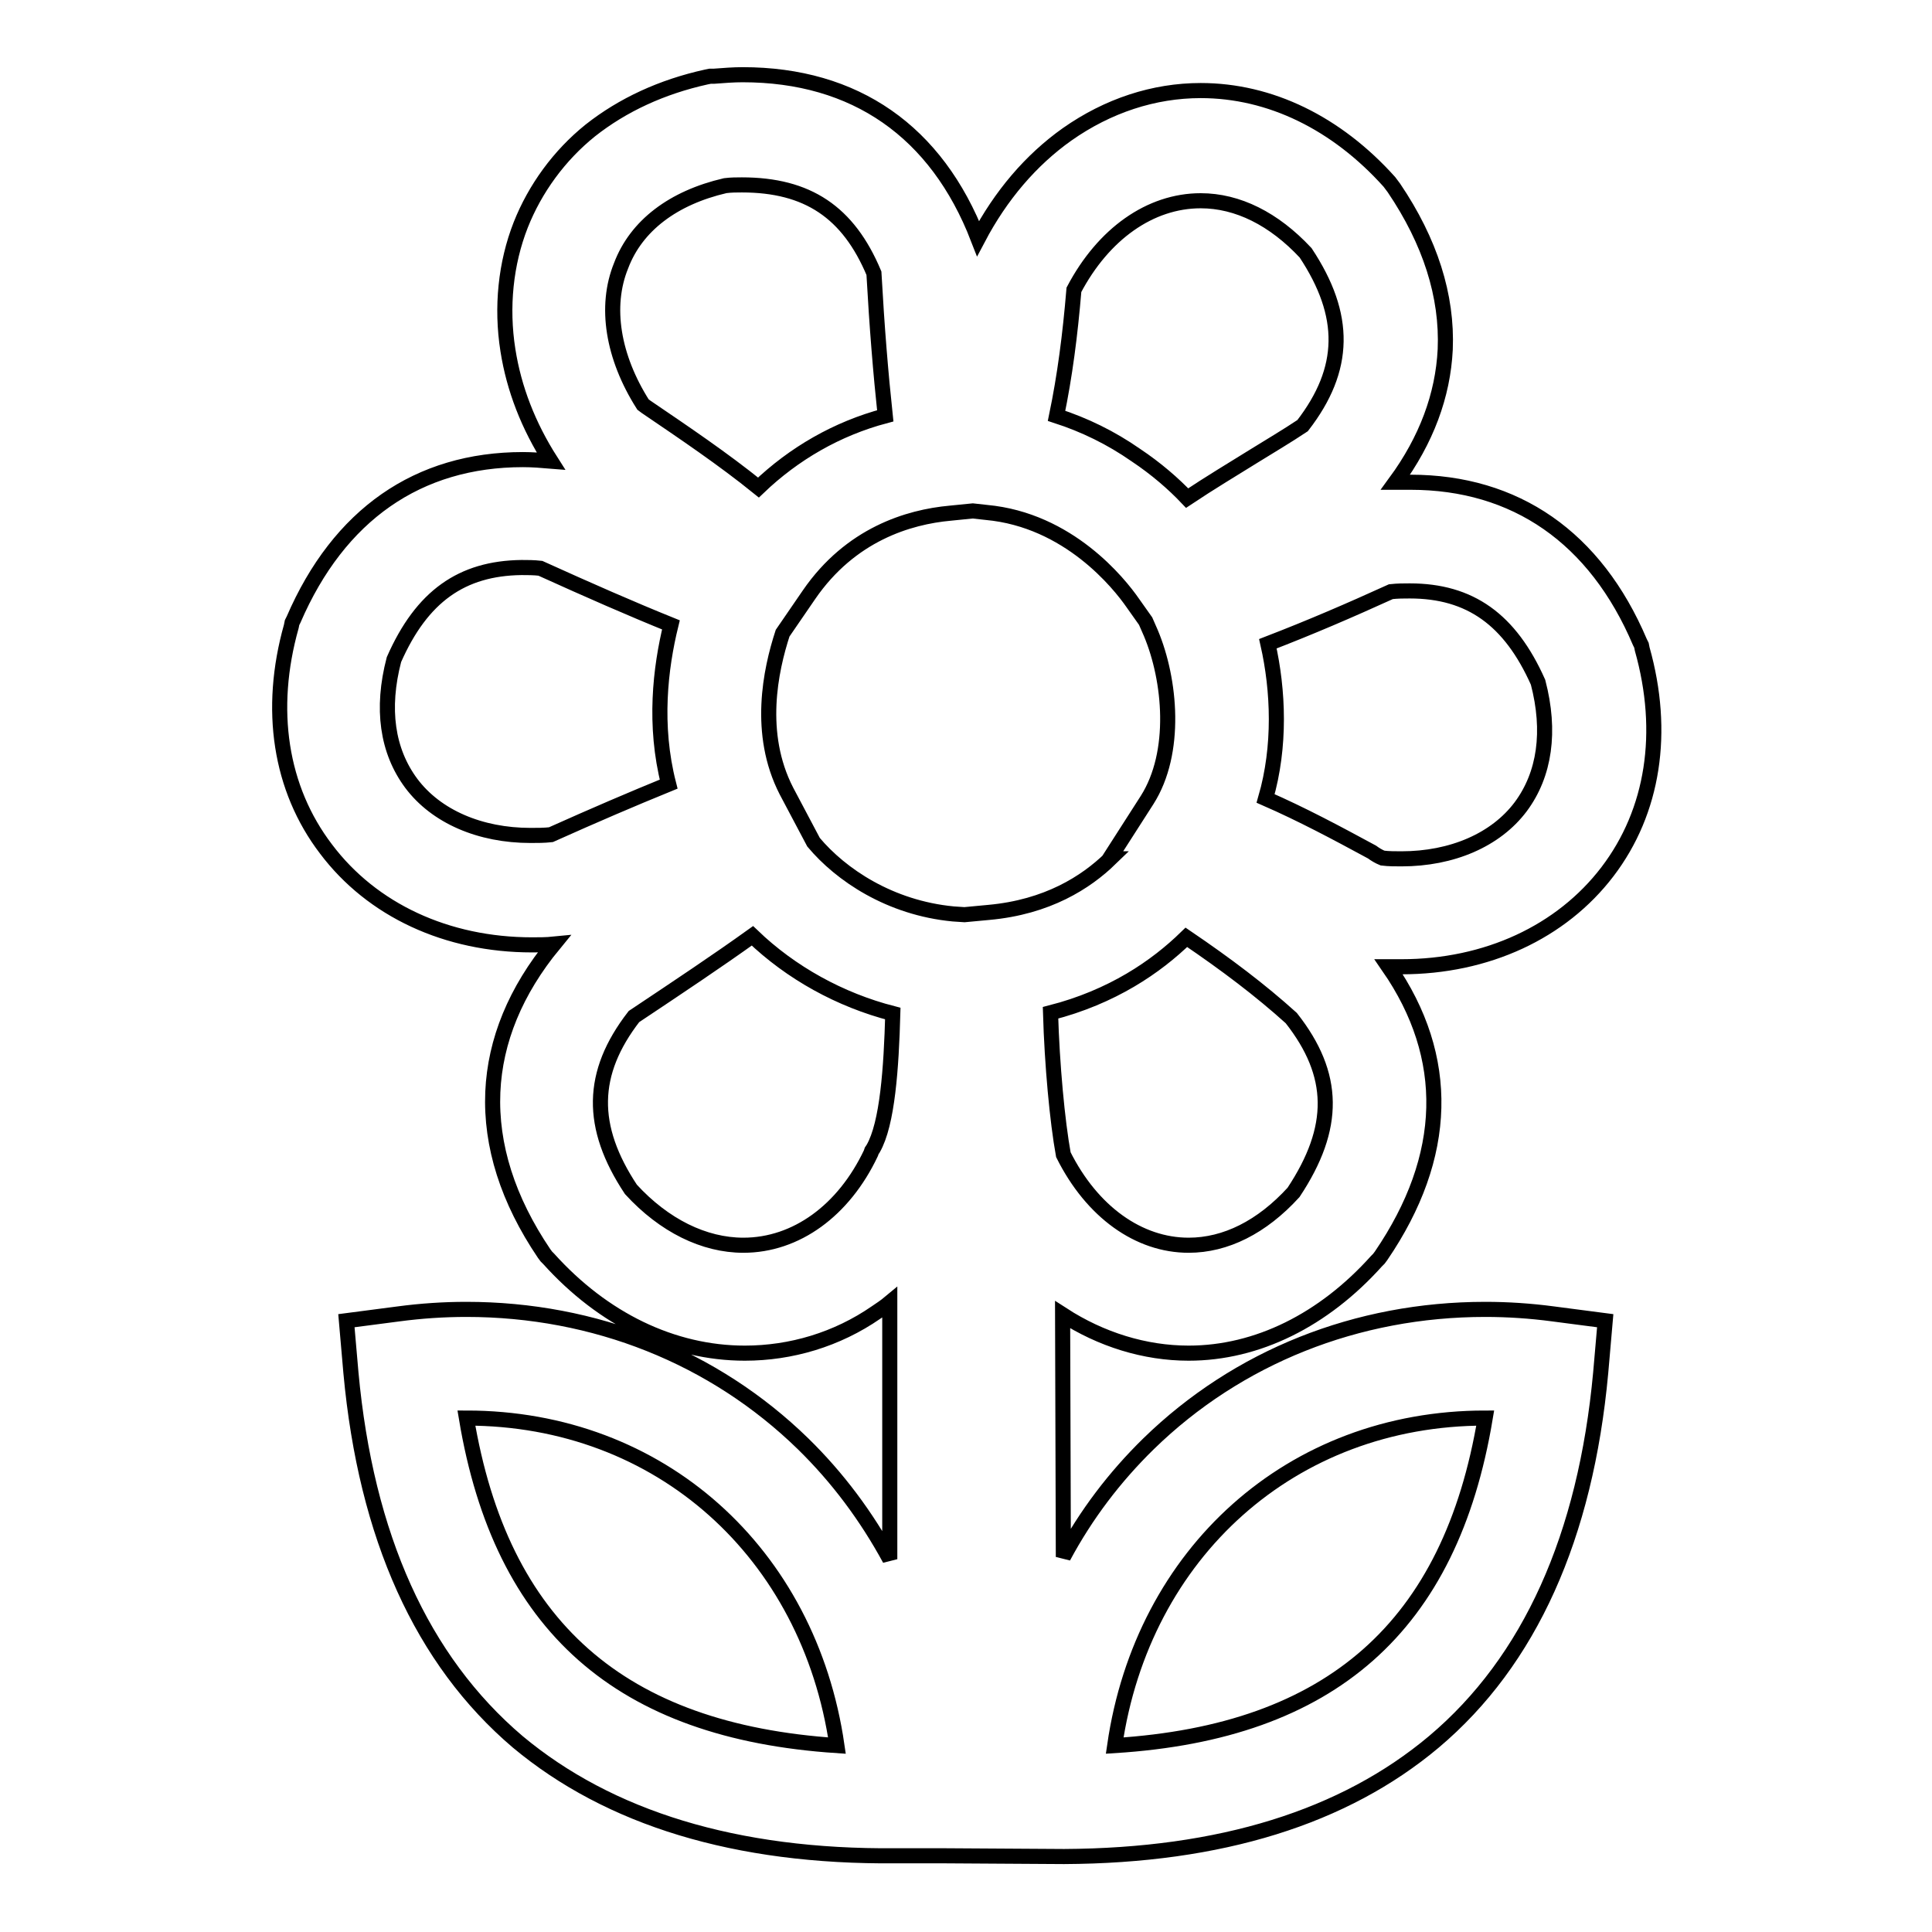 <?xml version="1.0" encoding="utf-8"?>
<!-- Svg Vector Icons : http://www.onlinewebfonts.com/icon -->
<!DOCTYPE svg PUBLIC "-//W3C//DTD SVG 1.1//EN" "http://www.w3.org/Graphics/SVG/1.1/DTD/svg11.dtd">
<svg version="1.1" xmlns="http://www.w3.org/2000/svg" xmlns:xlink="http://www.w3.org/1999/xlink" x="0px" y="0px" viewBox="0 0 256 256" enable-background="new 0 0 256 256" xml:space="preserve">
<g> <path stroke-width="2" fill-opacity="0" stroke="#000000"  d="M141,246l-16.1-0.1l-6.2,0c-21.2,0.2-38-5-50.1-15.1c-12.7-10.8-20.1-27.2-22.1-48.9l-0.6-6.9l6.9-0.9 c3-0.4,6-0.6,9-0.6c17,0,32.8,6.3,44.6,17.8c4.6,4.5,8.4,9.6,11.5,15.3l0-34c-0.6,0.5-1.2,0.9-1.8,1.3c-5.2,3.6-11.3,5.4-17.4,5.4 c-9.6,0-18.8-4.5-26-12.5l-0.3-0.3l-0.3-0.4c-4.8-7.1-7.1-14.3-6.8-21.4c0.3-6.8,3-13.4,8.1-19.6c-1,0.1-2,0.1-2.9,0.1c0,0,0,0,0,0 c-11.3,0-21.2-4.6-27.3-12.7c-6.1-8-7.7-18.5-4.6-29.5l0.1-0.5l0.2-0.4c6-13.9,16.5-21.2,30.4-21.2c1.2,0,2.5,0.1,3.7,0.2 c-3-4.7-4.9-9.6-5.7-14.7c-0.9-5.7-0.3-11.5,1.7-16.6c1.9-4.8,5.1-9.2,9.2-12.5c4.3-3.4,9.5-5.8,15.4-7.1l0.5-0.1l0.5,0 c1.3-0.1,2.6-0.2,3.8-0.2c14.9,0,25.7,7.5,31.2,21.7c3-5.7,7-10.4,11.8-13.8c5.4-3.8,11.5-5.8,17.7-5.8c9.2,0,18,4.3,25,12.1 l0.3,0.4l0.3,0.4c4.8,7.1,7.1,14.3,6.8,21.4c-0.3,6.1-2.5,12-6.6,17.6c0.7,0,1.3,0,2,0c13.9,0,24.5,7.3,30.4,21.2l0.2,0.4l0.1,0.5 c3.1,11,1.5,21.5-4.6,29.5c-6.1,8-16,12.6-27.3,12.6c0,0,0,0,0,0c-0.6,0-1.1,0-1.7,0c8.3,12,8,25.1-1,38.3l-0.3,0.4l-0.3,0.3 c-7,7.8-15.8,12.2-24.9,12.2c-5.8,0-11.6-1.8-16.7-5.1l0.1,32.1c3-5.6,6.8-10.6,11.3-15c11.8-11.5,27.6-17.8,44.6-17.8 c3,0,6,0.2,9,0.6l6.9,0.9l-0.6,6.9c-2,21.7-9.4,38.2-22.1,48.9C178.1,240.8,161.7,245.9,141,246L141,246L141,246z M196.8,187.9 c-25.7,0-45.4,17.9-49.1,43.4C176.4,229.5,192.2,215.5,196.8,187.9C196.8,187.9,196.8,187.9,196.8,187.9z M61.8,187.9 c4.6,27.6,20.4,41.5,49.1,43.4C107.2,205.8,87.5,187.9,61.8,187.9C61.8,187.9,61.8,187.9,61.8,187.9z M140.9,153 c3.8,7.6,10,12,16.6,12c4.9,0,9.7-2.4,13.9-7c5.7-8.6,5.6-15.6-0.3-23.1c-4.1-3.7-8.6-7.1-13.9-10.7c-4,3.9-9.8,7.9-18,10 C139.4,141.1,140.1,148.6,140.9,153z M83.6,157.6c4.4,4.8,9.7,7.4,14.9,7.4c7,0,13.3-4.6,16.9-12.2l0.1-0.3l0.2-0.3 c1.9-3.3,2.4-10.7,2.6-17.9c-7-1.8-13.5-5.4-18.6-10.3c-4.6,3.3-9.7,6.7-15.7,10.7C78.2,142.2,78.1,149.3,83.6,157.6z M107.8,111.6 c3.6,4.3,10.1,8.7,18.5,9.5l1.5,0.1l3.2-0.3c7.8-0.7,12.9-4,16.1-7.1l-0.1,0l5-7.8c4-6.3,3.1-15.9,0.5-22.1l-0.7-1.6l-1.7-2.4 c-1.8-2.6-8.5-11-19.4-12l-1.8-0.2l-3,0.3c-5.5,0.5-13.2,2.8-18.7,10.8l-3.5,5.1c-1.6,4.9-3.4,13.3,0.5,20.9L107.8,111.6z  M183.2,113.7c0.8,0.1,1.7,0.1,2.5,0.1c6.7,0,12.5-2.5,15.8-6.9c3.2-4.3,4-10,2.3-16.5c-3.7-8.3-9-12.1-17-12.1 c-0.8,0-1.6,0-2.5,0.1c-5.5,2.5-10.6,4.7-16.3,6.9c1.4,6.2,1.7,13.6-0.3,20.5c4.8,2.1,9.3,4.5,14.1,7.1 C182.2,113.2,182.7,113.5,183.2,113.7z M52.2,87.4c-1.7,6.5-0.9,12.1,2.3,16.4c3.3,4.4,9.1,6.9,15.8,6.9c0,0,0,0,0,0 c0.9,0,1.8,0,2.7-0.1c5.8-2.6,10.7-4.7,15.6-6.7c-2-7.8-1.1-15.4,0.3-21.1c-5.2-2.1-10.9-4.6-17.3-7.5c-0.9-0.1-1.7-0.1-2.5-0.1 C61.2,75.3,55.9,79,52.2,87.4z M140,55.1c3.7,1.2,7.2,2.9,10.5,5.2c2.7,1.8,5,3.8,6.8,5.7c3-2,6-3.8,8.9-5.6c2.1-1.3,4.3-2.6,6.4-4 c5.8-7.5,5.9-14.6,0.4-22.9c-4.2-4.5-9-6.9-13.9-6.9c-6.7,0-12.9,4.4-16.8,11.8C141.8,44.4,141.1,49.8,140,55.1z M85.2,53.6 l0.4,0.3c5,3.4,10.2,6.9,14.9,10.7c4.7-4.5,10.4-7.8,16.8-9.5c-0.6-5.6-1.1-11.7-1.5-18.9c-3.4-8.1-8.8-11.7-17.5-11.7 c-0.7,0-1.4,0-2.2,0.1c-6.9,1.6-11.8,5.3-13.8,10.6C80.1,40.6,81.2,47.3,85.2,53.6z"/></g>
</svg>